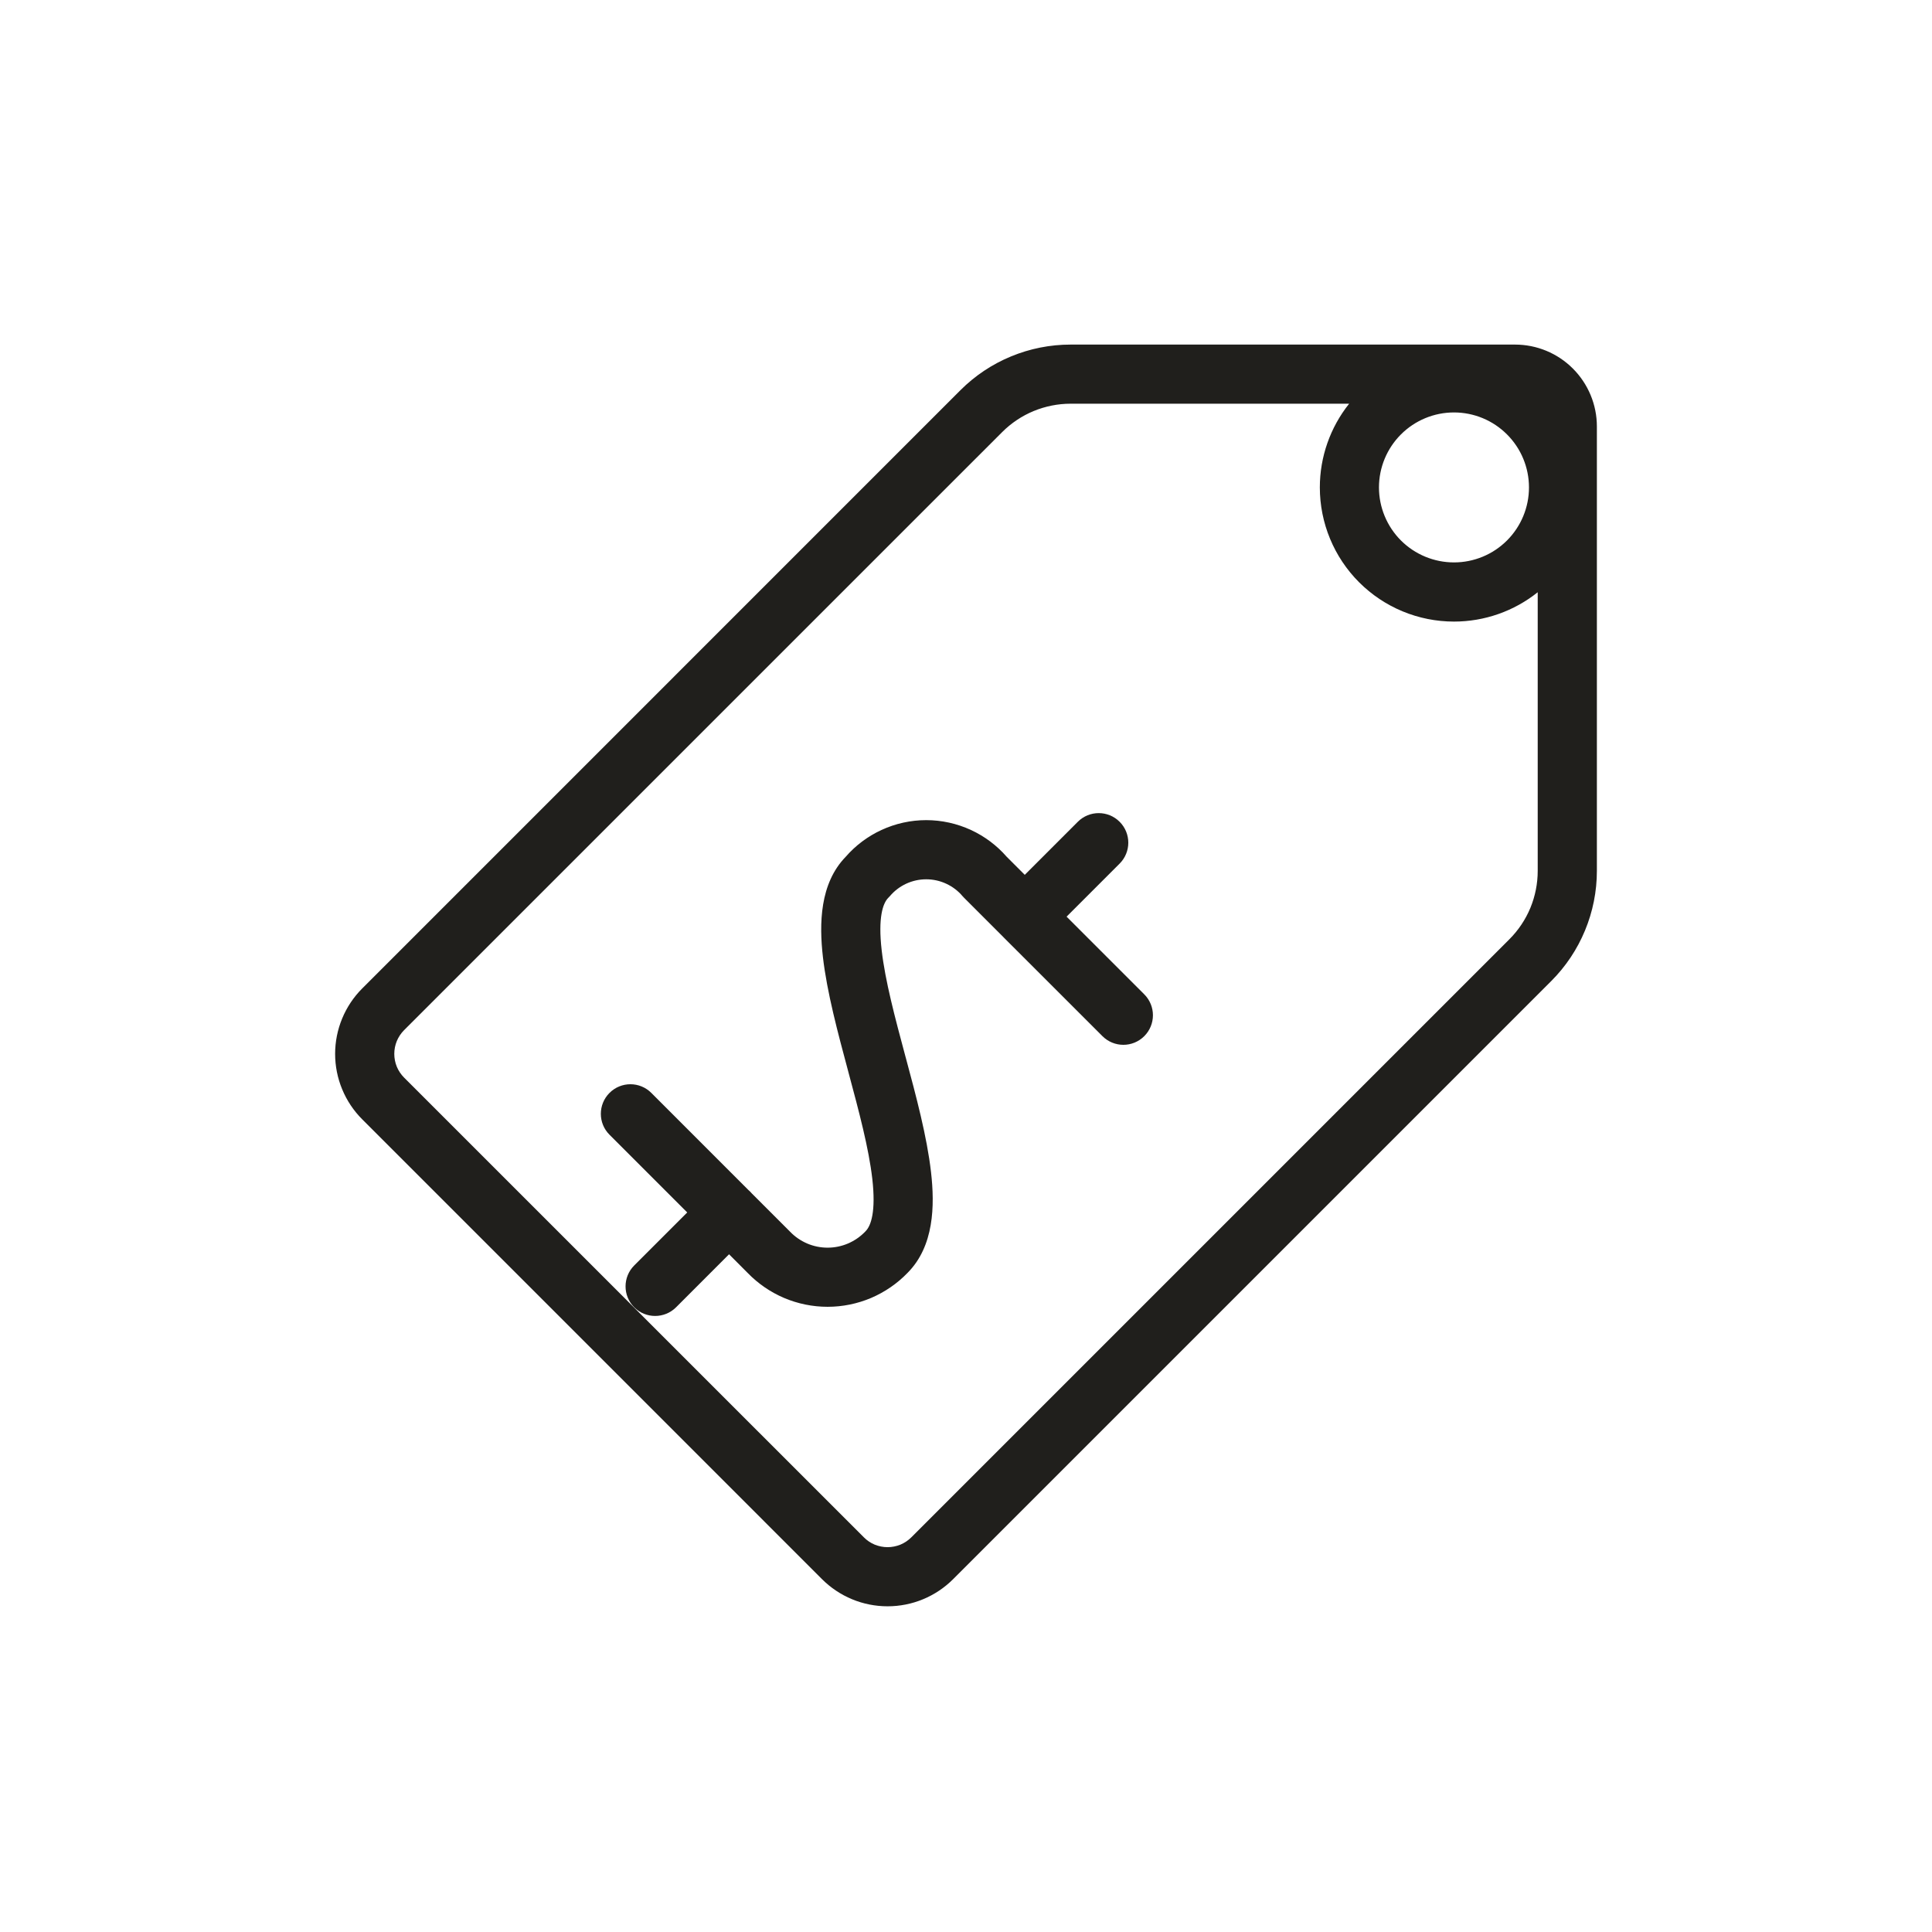 <svg width="48" height="48" viewBox="0 0 48 48" fill="none" xmlns="http://www.w3.org/2000/svg">
  <path d="M23.011 20.376C22.627 20.376 22.248 20.46 21.899 20.621C21.559 20.778 21.256 21.005 21.01 21.288C20.367 21.951 20.35 22.947 20.445 23.777C20.546 24.654 20.817 25.662 21.069 26.601L21.079 26.639C21.343 27.621 21.585 28.529 21.672 29.287C21.764 30.096 21.642 30.453 21.504 30.59L21.493 30.602C21.372 30.727 21.228 30.826 21.067 30.895C20.907 30.963 20.735 30.998 20.561 30.998C20.387 30.998 20.215 30.963 20.055 30.895C19.895 30.826 19.75 30.727 19.63 30.602L19.62 30.592L18.674 29.646C18.661 29.631 18.648 29.616 18.634 29.602C18.62 29.588 18.605 29.575 18.59 29.562L16.182 27.153C15.895 26.866 15.43 26.866 15.143 27.153C14.856 27.44 14.856 27.906 15.143 28.192L17.074 30.123L15.757 31.44C15.47 31.727 15.47 32.193 15.757 32.48C16.044 32.766 16.509 32.766 16.796 32.48L18.113 31.162L18.576 31.626C18.833 31.891 19.14 32.102 19.48 32.247C19.822 32.392 20.19 32.467 20.561 32.467C20.933 32.467 21.301 32.392 21.643 32.247C21.982 32.102 22.29 31.891 22.546 31.626C23.207 30.963 23.227 29.958 23.131 29.121C23.031 28.241 22.76 27.23 22.507 26.29L22.498 26.258C22.234 25.276 21.992 24.368 21.905 23.609C21.812 22.8 21.933 22.442 22.07 22.305C22.084 22.291 22.098 22.277 22.111 22.262C22.222 22.131 22.36 22.027 22.515 21.955C22.671 21.883 22.84 21.846 23.011 21.846C23.183 21.846 23.352 21.883 23.507 21.955C23.663 22.027 23.801 22.131 23.912 22.262C23.925 22.277 23.938 22.291 23.952 22.305L24.92 23.273C24.926 23.28 24.933 23.287 24.94 23.294C24.947 23.301 24.954 23.308 24.961 23.315L27.39 25.743C27.677 26.03 28.142 26.03 28.429 25.743C28.716 25.456 28.716 24.991 28.429 24.704L26.499 22.774L27.817 21.456C28.104 21.169 28.104 20.704 27.817 20.417C27.53 20.13 27.065 20.13 26.778 20.417L25.46 21.735L25.01 21.285C24.765 21.004 24.463 20.778 24.124 20.621C23.775 20.46 23.395 20.376 23.011 20.376Z" fill="#201F1C"/>
  <path fill-rule="evenodd" clip-rule="evenodd" d="M25.117 8.856C25.587 8.661 26.09 8.561 26.598 8.561H37.64C38.179 8.561 38.697 8.775 39.078 9.157C39.459 9.538 39.674 10.056 39.674 10.595V21.637C39.674 22.145 39.574 22.648 39.379 23.118C39.185 23.587 38.9 24.014 38.54 24.374L23.681 39.233C23.467 39.447 23.213 39.617 22.933 39.733C22.654 39.849 22.354 39.908 22.052 39.908C21.749 39.908 21.449 39.849 21.17 39.733C20.89 39.617 20.636 39.447 20.422 39.233L9.002 27.812C8.788 27.599 8.618 27.345 8.502 27.065C8.386 26.786 8.326 26.486 8.326 26.183C8.326 25.881 8.386 25.581 8.502 25.302C8.618 25.022 8.788 24.768 9.002 24.555L23.861 9.695C24.221 9.335 24.647 9.05 25.117 8.856ZM26.598 10.03C26.283 10.03 25.971 10.093 25.679 10.213C25.388 10.334 25.123 10.511 24.9 10.734L10.04 25.593C9.963 25.671 9.901 25.763 9.859 25.864C9.817 25.965 9.796 26.074 9.796 26.183C9.796 26.293 9.817 26.401 9.859 26.503C9.901 26.604 9.963 26.695 10.04 26.773L21.462 38.194C21.539 38.272 21.631 38.334 21.732 38.376C21.834 38.417 21.942 38.439 22.052 38.439C22.161 38.439 22.269 38.417 22.371 38.376C22.472 38.334 22.564 38.272 22.641 38.195L37.501 23.335C37.724 23.112 37.901 22.847 38.022 22.556C38.142 22.264 38.204 21.952 38.204 21.637V14.714C37.617 15.184 36.883 15.443 36.124 15.443C35.24 15.443 34.392 15.092 33.767 14.467C33.142 13.842 32.791 12.994 32.791 12.11C32.791 11.351 33.05 10.618 33.519 10.03H26.598ZM36.124 10.247C35.63 10.247 35.156 10.443 34.806 10.793C34.457 11.142 34.26 11.616 34.26 12.11C34.26 12.604 34.457 13.078 34.806 13.428C35.156 13.777 35.63 13.973 36.124 13.973C36.618 13.973 37.092 13.777 37.441 13.428C37.791 13.078 37.987 12.604 37.987 12.11C37.987 11.616 37.791 11.142 37.441 10.793C37.092 10.443 36.618 10.247 36.124 10.247Z" fill="#201F1C"/>
</svg>